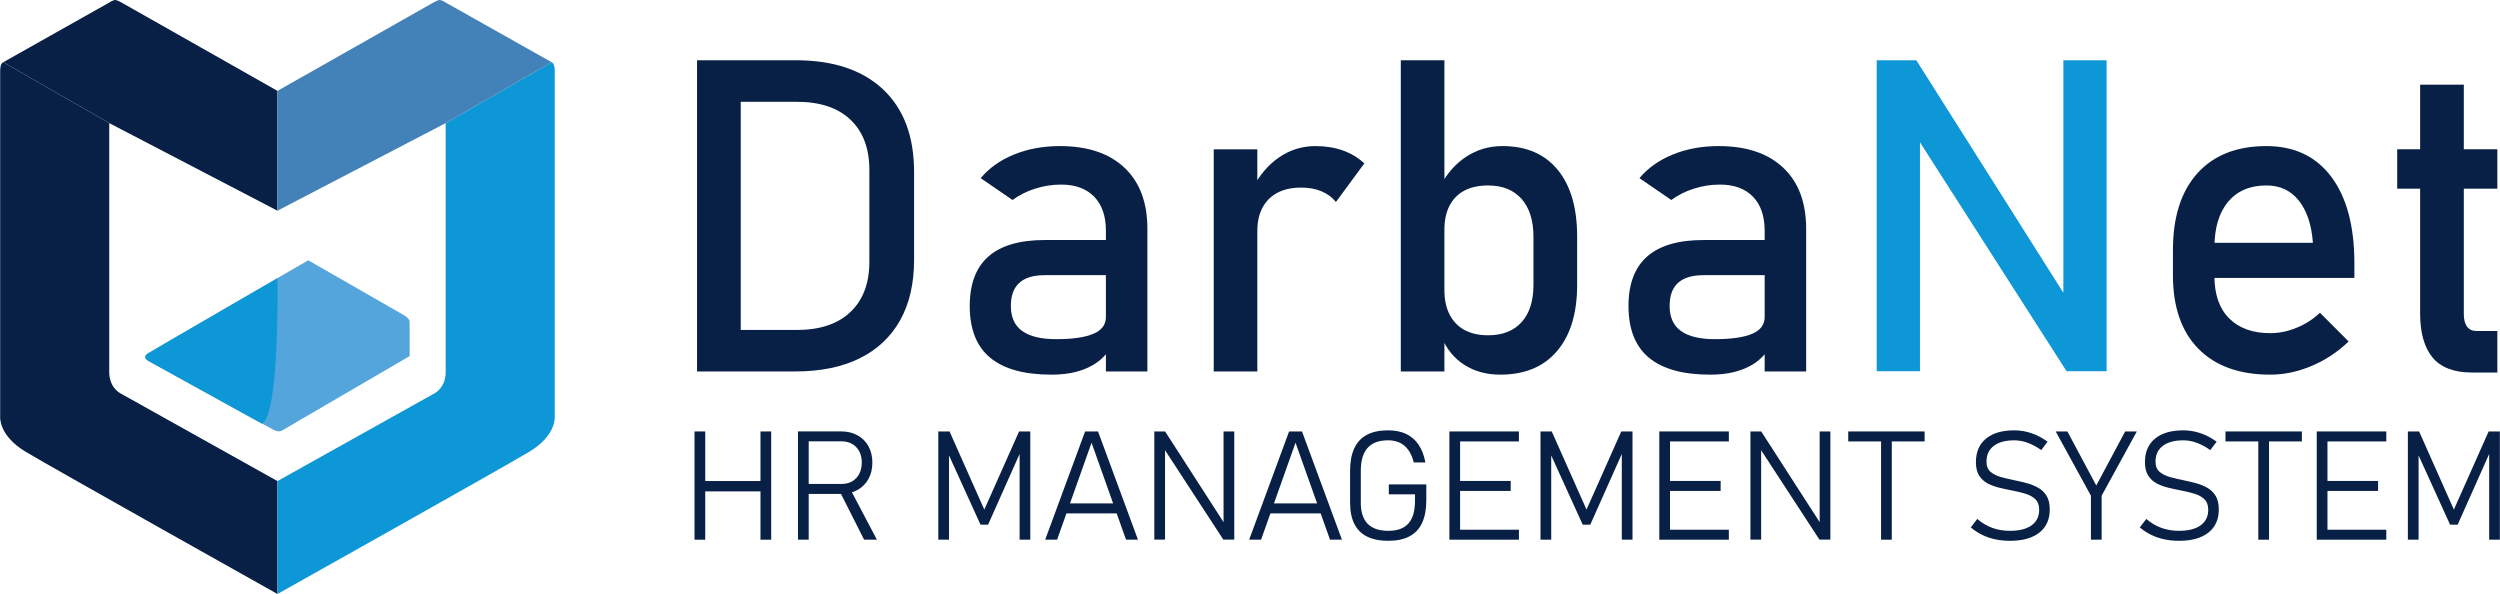 <?xml version="1.0" encoding="UTF-8"?>
<!DOCTYPE svg PUBLIC "-//W3C//DTD SVG 1.1//EN" "http://www.w3.org/Graphics/SVG/1.1/DTD/svg11.dtd">
<!-- Creator: CorelDRAW -->
<svg xmlns="http://www.w3.org/2000/svg" xml:space="preserve" width="8.405in" height="1.997in" version="1.1" style="shape-rendering:geometricPrecision; text-rendering:geometricPrecision; image-rendering:optimizeQuality; fill-rule:evenodd; clip-rule:evenodd"
viewBox="0 0 19414.31 4613.27"
 xmlns:xlink="http://www.w3.org/1999/xlink"
 xmlns:xodm="http://www.corel.com/coreldraw/odm/2003">
 <defs>
  <style type="text/css">
   <![CDATA[
    .fil0 {fill:#082046}
    .fil1 {fill:#0D97D6}
    .fil2 {fill:#4382B8}
    .fil3 {fill:#54A5DC}
    .fil4 {fill:#082046;fill-rule:nonzero}
    .fil5 {fill:#0D97D6;fill-rule:nonzero}
   ]]>
  </style>
 </defs>
 <g id="Layer_x0020_1">
  <path id="path2" class="fil0" d="M847.39 956.15l-822.95 -473.03c0,0 -24.19,5.54 -24.19,67.61 0,62.07 0,2338.47 0,2338.47l0 345.84c0,0 -15.54,145.88 199.87,274.76 215.39,128.89 1953.75,1103.47 1953.75,1103.47l0 -876.94 -1211.03 -676.64c0,0 -95.45,-40.11 -95.45,-170.49 0,-130.38 0,-1933.05 0,-1933.05z"/>
  <path id="path4" class="fil1" d="M3460.33 956.15l822.95 -473.03c0,0 24.18,5.54 24.18,67.61 0,62.07 0,2338.47 0,2338.47l0 345.84c0,0 15.54,145.88 -199.84,274.76 -215.42,128.89 -1953.75,1103.47 -1953.75,1103.47l0 -876.94 1211.02 -676.64c0,0 95.45,-40.11 95.45,-170.49 0,-130.38 0,-1933.05 0,-1933.05z"/>
  <path id="path6" class="fil0" d="M24.44 483.12l822.95 -463.39c0,0 30.19,-19.73 45.8,-19.73 15.61,0 49.64,19.73 49.64,19.73l1211.03 685.94 0 930.74 -1306.48 -680.27 -822.95 -473.03z"/>
  <path id="path8" class="fil2" d="M4283.28 483.12l-822.95 -463.39c0,0 -30.2,-19.73 -45.81,-19.73 -15.61,0 -49.63,19.73 -49.63,19.73l-1211.02 685.94 0 930.74 1306.46 -680.27 822.95 -473.03z"/>
  <path id="path10" class="fil3" d="M1154.18 2741.19l1238.37 -719.81 737.87 423.12c0,0 50,27.4 50,53.05 0,25.64 0,268.08 0,268.08 0,0 -989.08,577.15 -992.47,578.83 -3.4,1.71 -22.07,13.59 -59.38,-3.36 -37.32,-16.99 -977.16,-537.79 -977.16,-537.79 0,0 -55.98,-30.53 2.77,-62.12z"/>
  <path id="path12" class="fil1" d="M2153.87 2160.14c0,0 17.42,1061.02 -119.65,1130.31 -434.04,-238.65 -882.81,-487.14 -882.81,-487.14 0,0 -52.4,-27.72 -2.81,-58.9 49.56,-31.21 1005.27,-584.27 1005.27,-584.27z"/>
  <path id="text16" class="fil4" d="M5642.36 2884.81l0 -322.25 546.91 0c178.15,0 316.58,-46.52 414.17,-139 98.15,-92.47 147.51,-222.96 147.51,-391.46l0 -711.45c0,-168.5 -49.36,-298.99 -147.51,-391.47 -97.58,-92.47 -236.01,-138.43 -414.17,-138.43l-546.91 0 0 -322.81 536.7 0c292.75,0 518.55,76.02 679.12,226.94 159.99,151.48 239.98,364.23 239.98,639.39l0 684.79c0,182.68 -35.74,338.7 -107.79,467.49 -72.05,129.35 -177.01,228.07 -314.3,296.15 -137.3,68.08 -303.53,102.12 -498.7,102.12l-535 0zm-229.78 0l0 -2416.87 339.27 0 0 2416.87 -339.27 0z"/>
  <path id="_1" class="fil4" d="M8587.99 2884.81l0 -1093.84c0,-112.9 -30.64,-200.84 -90.77,-263.25 -60.71,-62.41 -145.81,-94.17 -257,-94.17 -67.52,0 -134.47,10.21 -200.28,31.2 -65.81,20.42 -124.81,49.92 -177.01,88.51l-247.36 -169.64c65.25,-78.29 151.48,-139.56 258.14,-183.24 107.23,-43.69 225.8,-65.82 356.86,-65.82 216.15,0 382.96,56.17 501.53,167.94 118.58,111.76 178.15,270.05 178.15,473.73l0 1108.59 -322.26 0zm-422.67 24.96c-211.62,0 -369.91,-43.69 -476,-131.62 -105.52,-87.37 -158.86,-221.26 -158.86,-401.68 0,-171.9 48.8,-300.12 145.82,-385.22 97.01,-84.54 242.25,-127.09 436.28,-127.09l490.19 0 23.26 272.9 -511.75 0c-87.93,0 -153.74,19.29 -198,59 -44.25,39.15 -66.37,99.28 -66.37,180.42 0,87.37 29.5,152.04 87.93,194.03 59.01,42.55 146.94,63.55 264.39,63.55 128.22,0 224.67,-14.19 289.34,-41.98 64.11,-27.24 96.45,-70.92 96.45,-129.36l34.61 242.83c-30.06,46.52 -66.95,84.53 -111.2,114.61 -44.26,29.5 -95.32,52.19 -152.05,66.95 -57.3,15.31 -121.97,22.69 -194.03,22.69z"/>
  <path id="_2" class="fil4" d="M9425.4 2884.81l0 -1725.28 338.7 0 0 1725.28 -338.7 0zm949.16 -1316.24c-30.06,-36.87 -68.07,-64.67 -113.47,-83.4 -45.39,-18.72 -97.58,-28.36 -157.72,-28.36 -107.22,0 -190.63,30.06 -250.2,89.07 -59,59.57 -89.07,141.83 -89.07,246.79l-34.61 -332.46c52.2,-101.56 120.28,-181.55 205.38,-239.41 84.53,-57.31 178.15,-86.24 279.7,-86.24 78.87,0 150.35,11.35 213.89,34.05 63.55,22.69 119.14,56.16 166.8,100.42l-220.7 299.55z"/>
  <path id="_3" class="fil4" d="M11651.08 2909.77c-107.22,0 -200.84,-25.53 -280.84,-77.16 -80,-51.62 -138.43,-124.82 -176.44,-218.99l23.26 -360.27c0,74.33 13.62,137.3 40.28,189.5 26.66,51.62 64.67,91.91 115.17,119.71 50.5,27.23 111.77,41.41 183.82,41.41 111.77,0 198.57,-34.04 260.41,-102.12 61.27,-68.08 91.91,-164.53 91.91,-288.77l0 -373.88c0,-125.95 -30.64,-224.1 -91.91,-293.89 -61.85,-69.78 -148.64,-104.96 -260.41,-104.96 -72.05,0 -133.32,13.62 -183.82,39.72 -50.5,26.66 -88.51,65.81 -115.17,116.3 -26.66,51.06 -40.28,113.47 -40.28,186.66l-34.61 -332.47c52.2,-100.98 120.28,-178.71 204.25,-233.74 84.53,-55.03 178.14,-82.27 280.83,-82.27 185.53,0 327.93,61.27 428.92,183.83 100.98,122.54 151.48,295.59 151.48,519.11l0 375.58c0,220.69 -52.2,392.03 -156.59,514.01 -103.82,121.97 -250.76,182.68 -440.26,182.68zm-772.72 -24.96l0 -2416.87 338.7 0 0 2416.87 -338.7 0z"/>
  <path id="_4" class="fil4" d="M13704.29 2884.81l0 -1093.84c0,-112.9 -30.64,-200.84 -90.77,-263.25 -60.71,-62.41 -145.81,-94.17 -257,-94.17 -67.52,0 -134.47,10.21 -200.28,31.2 -65.81,20.42 -124.81,49.92 -177.01,88.51l-247.36 -169.64c65.25,-78.29 151.48,-139.56 258.14,-183.24 107.23,-43.69 225.8,-65.82 356.86,-65.82 216.15,0 382.96,56.17 501.53,167.94 118.58,111.76 178.15,270.05 178.15,473.73l0 1108.59 -322.26 0zm-422.67 24.96c-211.62,0 -369.91,-43.69 -476,-131.62 -105.52,-87.37 -158.86,-221.26 -158.86,-401.68 0,-171.9 48.8,-300.12 145.82,-385.22 97.01,-84.54 242.25,-127.09 436.28,-127.09l490.19 0 23.26 272.9 -511.75 0c-87.93,0 -153.74,19.29 -198,59 -44.25,39.15 -66.37,99.28 -66.37,180.42 0,87.37 29.5,152.04 87.93,194.03 59.01,42.55 146.94,63.55 264.39,63.55 128.22,0 224.67,-14.19 289.34,-41.98 64.11,-27.24 96.45,-70.92 96.45,-129.36l34.61 242.83c-30.06,46.52 -66.95,84.53 -111.2,114.61 -44.26,29.5 -95.32,52.19 -152.05,66.95 -57.3,15.31 -121.97,22.69 -194.03,22.69z"/>
  <path id="_5" class="fil4" d="M17631.44 2909.77c-240.56,0 -426.64,-66.95 -558.83,-201.4 -131.62,-133.89 -197.44,-324.52 -197.44,-571.31l0 -194.6c0,-257 63.55,-456.14 190.06,-596.85 127.08,-140.7 305.8,-211.05 536.14,-211.05 217.29,0 385.22,80 504.36,239.42 119.14,159.42 178.72,383.52 178.72,671.73l0 112.9 -1163.62 0 0 -272.89 841.37 0 0 0c-10.21,-139.57 -46.52,-248.5 -108.93,-327.36 -62.41,-78.86 -146.38,-118.01 -251.9,-118.01 -127.08,0 -226.37,41.98 -297.29,126.52 -70.92,83.97 -106.66,203.11 -106.66,357.43l0 218.99c0,142.97 38.01,253.04 114.03,329.06 76.02,76.59 182.68,115.17 319.98,115.17 68.65,0 136.72,-14.19 204.24,-41.98 67.51,-27.24 128.22,-66.37 181.54,-116.31l0 0 222.4 222.96 0 0c-85.1,81.7 -180.98,145.24 -287.64,190.06 -106.09,44.82 -213.33,67.51 -320.55,67.51z"/>
  <path id="_6" class="fil4" d="M19199 2893.32c-141.84,0 -244.53,-39.71 -308.64,-118.01 -63.55,-78.86 -95.32,-191.76 -95.32,-339.27l0 -1778.62 339.27 0 0 1782.02c0,40.85 7.95,73.18 24.4,96.45 17.02,23.26 41.42,34.61 73.18,34.61l162.83 0 0 322.82 -195.73 0zm-582.1 -1428.01l0 -305.79 777.83 0 0 305.79 -777.83 0z"/>
  <polygon id="_7" class="fil5" points="14574.59,2883.11 14574.59,467.94 14882.09,467.94 16063.87,2336.19 16024.15,2379.31 16024.15,467.94 16360.02,467.94 16360.02,2883.11 16049.12,2883.11 14870.75,1043.22 14910.46,1000.1 14910.46,2883.11 "/>
  <path id="text20" class="fil4" d="M5905.28 4191.53l0 -840.65 83.28 0 0 840.65 -83.28 0zm-512.29 0l0 -840.65 83.28 0 0 840.65 -83.28 0zm56.24 -375.14l0 -80.51 501.24 0 0 80.51 -501.24 0z"/>
  <path id="_1_0" class="fil4" d="M6248.05 3835.92l0 -77.35 286.73 0c47.36,0 85.45,-15.2 113.86,-45.39 28.62,-30.39 43.02,-70.26 43.42,-119.98l0 0c0,-49.73 -14.21,-89.79 -42.82,-119.98 -28.42,-30.2 -66.7,-45.39 -114.46,-45.39l-286.73 0 0 -77.55 282.19 0c48.94,0 91.76,10.26 128.27,30.39 36.7,20.32 65.12,48.54 85.24,84.66 20.32,36.3 30.39,78.93 30.39,127.87l0 0c0,48.54 -10.26,90.97 -30.58,127.47 -20.52,36.31 -48.94,64.73 -85.25,84.85 -36.51,20.33 -79.13,30.39 -128.07,30.39l-282.19 0zm-51.51 355.6l0 -841.24 83.28 0 0 841.24 -83.28 0zm513.47 0l-192.59 -381.65 76.96 -26.44 215.1 408.09 -99.47 0z"/>
  <polygon id="_2_1" class="fil4" points="7643.61,3957.88 7913.57,3350.87 8000.79,3350.87 8000.79,4191.53 7917.71,4191.53 7917.71,3469.47 7926.39,3506.37 7673.02,4074.7 7614.01,4074.7 7360.83,3518.02 7369.51,3469.47 7369.51,4191.53 7286.23,4191.53 7286.23,3350.87 7373.66,3350.87 "/>
  <path id="_3_2" class="fil4" d="M8116.43 4191.53l310.02 -840.65 100.44 0 310.02 840.65 -92.55 0 -267.79 -753.23 -267.59 753.23 -92.55 0zm142.87 -204.04l0 -77.56 442.23 0 0 77.56 -442.23 0z"/>
  <polygon id="_4_3" class="fil4" points="8963.98,4190.93 8963.98,3350.87 9047.85,3350.87 9535.87,4108.25 9501.73,4085.16 9501.73,3350.87 9585,3350.87 9585,4190.93 9499.95,4190.93 9002.27,3427.83 9047.26,3460.79 9047.26,4190.93 "/>
  <path id="_5_4" class="fil4" d="M9700.64 4191.53l310.02 -840.65 100.44 0 310.02 840.65 -92.55 0 -267.79 -753.23 -267.59 753.23 -92.55 0zm142.87 -204.04l0 -77.56 442.23 0 0 77.56 -442.23 0z"/>
  <path id="_6_5" class="fil4" d="M10785.19 3761.93l291.28 0 0 123.73c0,70.25 -10.86,128.66 -32.56,175.23 -21.71,46.58 -54.46,81.51 -98.07,104.59 -43.41,23.08 -98.07,34.73 -163.59,34.73 -66.31,0 -121.36,-10.86 -165.57,-32.75 -44.2,-21.72 -77.16,-54.47 -99.26,-98.47 -21.91,-44 -32.96,-98.87 -32.96,-164.78l0 -248.05c0,-70.06 11.05,-128.46 32.75,-174.84 21.71,-46.37 54.46,-81.3 98.07,-104.38 43.41,-23.09 98.07,-34.74 163.59,-34.74 54.27,0 101.04,9.28 140.5,27.83 39.27,18.55 71.44,46.18 96.49,82.88 25.06,36.9 43.02,83.28 53.68,139.12l0 0 -90.18 0 0 0c-14.6,-57.43 -38.67,-100.44 -71.83,-129.26 -33.36,-28.61 -76.37,-43.01 -128.66,-43.01 -70.65,0 -123.34,19.53 -158.46,59 -35.12,39.28 -52.69,98.47 -52.69,177.41l0 248.05c0,73.21 17.96,127.87 53.48,164.18 35.72,36.31 89.4,54.26 161.03,54.26 69.07,0 120.77,-18.74 154.91,-56.63 34.34,-37.68 51.51,-97.28 51.51,-178.59l0 -47.95 -203.46 0 0 -77.55z"/>
  <path id="_7_6" class="fil4" d="M11255.65 4191.53l0 -840.65 83.28 0 0 840.65 -83.28 0zm57.23 0l0 -77.55 482.89 0 0 77.55 -482.89 0zm0 -378.69l0 -77.55 419.15 0 0 77.55 -419.15 0zm0 -384.4l0 -77.56 482.89 0 0 77.56 -482.89 0z"/>
  <polygon id="_8" class="fil4" points="12320.68,3957.88 12590.64,3350.87 12677.85,3350.87 12677.85,4191.53 12594.77,4191.53 12594.77,3469.47 12603.46,3506.37 12350.08,4074.7 12291.08,4074.7 12037.89,3518.02 12046.58,3469.47 12046.58,4191.53 11963.3,4191.53 11963.3,3350.87 12050.73,3350.87 "/>
  <path id="_9" class="fil4" d="M12886.04 4191.53l0 -840.65 83.28 0 0 840.65 -83.28 0zm57.23 0l0 -77.55 482.89 0 0 77.55 -482.89 0zm0 -378.69l0 -77.55 419.15 0 0 77.55 -419.15 0zm0 -384.4l0 -77.56 482.89 0 0 77.56 -482.89 0z"/>
  <polygon id="_10" class="fil4" points="13593.69,4190.93 13593.69,3350.87 13677.56,3350.87 14165.58,4108.25 14131.44,4085.16 14131.44,3350.87 14214.71,3350.87 14214.71,4190.93 14129.66,4190.93 13631.98,3427.83 13676.97,3460.79 13676.97,4190.93 "/>
  <path id="_11" class="fil4" d="M14608.39 4191.53l0 -806.52 83.28 0 0 806.52 -83.28 0zm-254.96 -763.09l0 -77.56 593.19 0 0 77.56 -593.19 0z"/>
  <path id="_12" class="fil4" d="M15609.88 4200.21c-40.85,0 -79.33,-3.95 -115.44,-11.65 -35.92,-7.69 -69.66,-19.13 -101.24,-34.53 -31.37,-15.59 -60.77,-34.73 -88.01,-57.82l0 0 50.32 -65.91 0 0c35.32,30.78 74.19,53.87 116.42,69.26 42.23,15.4 88.21,23.09 137.94,23.09 72.42,0 128.26,-14.2 167.54,-42.62 39.27,-28.61 59,-68.67 59,-120.37l0 -0.59c0,-34.93 -9.67,-61.96 -28.81,-80.91 -19.34,-18.94 -44.59,-33.15 -75.58,-42.82 -30.98,-9.67 -64.54,-17.95 -100.85,-24.86 -33.55,-6.51 -67.09,-13.61 -100.84,-21.71 -33.74,-7.89 -64.53,-18.94 -92.55,-33.35 -28.03,-14.6 -50.32,-34.93 -67.29,-61.37 -16.97,-26.44 -25.45,-61.37 -25.45,-104.99l0 -0.59c0,-78.15 26.04,-138.73 77.94,-181.75 52.1,-43.01 125.51,-64.53 220.43,-64.53 44.59,0 88.41,7.3 131.43,21.71 43.01,14.41 85.24,36.51 126.88,66.31l0 0 -49.13 65.32 0 0c-36.31,-25.46 -71.64,-44.4 -106.37,-57.03 -34.73,-12.43 -69.07,-18.74 -102.81,-18.74 -68.67,0 -121.95,14.4 -159.65,43.01 -37.69,28.82 -56.63,69.47 -56.63,122.35l0 0.59c0,34.54 10.66,60.97 31.96,79.13 21.52,18.15 49.14,31.77 83.28,41.05 34.14,9.28 70.26,17.76 108.54,25.45 32.35,6.51 64.33,14.2 96.1,23.09 31.96,8.88 60.78,21.12 86.43,36.51 25.84,15.39 46.57,36.31 61.96,62.75 15.39,26.25 23.09,60.39 23.09,102.03l0 1.18c0,77.36 -27.04,137.35 -80.91,179.77 -54.07,42.43 -129.85,63.55 -227.72,63.55z"/>
  <polygon id="_13" class="fil4" points="16594.78,3350.87 16321.46,3849.94 16321.46,4191.53 16238.19,4191.53 16238.19,3849.94 15964.68,3350.87 16055.46,3350.87 16279.83,3770.6 16504.2,3350.87 "/>
  <path id="_14" class="fil4" d="M16922.75 4200.21c-40.85,0 -79.33,-3.95 -115.44,-11.65 -35.92,-7.69 -69.66,-19.13 -101.24,-34.53 -31.37,-15.59 -60.77,-34.73 -88.01,-57.82l0 0 50.32 -65.91 0 0c35.32,30.78 74.19,53.87 116.42,69.26 42.23,15.4 88.21,23.09 137.94,23.09 72.42,0 128.26,-14.2 167.54,-42.62 39.27,-28.61 59,-68.67 59,-120.37l0 -0.59c0,-34.93 -9.67,-61.96 -28.81,-80.91 -19.34,-18.94 -44.59,-33.15 -75.58,-42.82 -30.98,-9.67 -64.54,-17.95 -100.85,-24.86 -33.55,-6.51 -67.09,-13.61 -100.84,-21.71 -33.74,-7.89 -64.53,-18.94 -92.55,-33.35 -28.03,-14.6 -50.32,-34.93 -67.29,-61.37 -16.97,-26.44 -25.45,-61.37 -25.45,-104.99l0 -0.59c0,-78.15 26.04,-138.73 77.94,-181.75 52.1,-43.01 125.51,-64.53 220.43,-64.53 44.59,0 88.41,7.3 131.43,21.71 43.01,14.41 85.24,36.51 126.88,66.31l0 0 -49.13 65.32 0 0c-36.31,-25.46 -71.64,-44.4 -106.37,-57.03 -34.73,-12.43 -69.07,-18.74 -102.81,-18.74 -68.67,0 -121.95,14.4 -159.65,43.01 -37.69,28.82 -56.63,69.47 -56.63,122.35l0 0.59c0,34.54 10.66,60.97 31.96,79.13 21.52,18.15 49.14,31.77 83.28,41.05 34.14,9.28 70.26,17.76 108.54,25.45 32.35,6.51 64.33,14.2 96.1,23.09 31.96,8.88 60.78,21.12 86.43,36.51 25.84,15.39 46.57,36.31 61.96,62.75 15.39,26.25 23.09,60.39 23.09,102.03l0 1.18c0,77.36 -27.04,137.35 -80.91,179.77 -54.07,42.43 -129.85,63.55 -227.72,63.55z"/>
  <path id="_15" class="fil4" d="M17538.24 4191.53l0 -806.52 83.28 0 0 806.52 -83.28 0zm-254.96 -763.09l0 -77.56 593.19 0 0 77.56 -593.19 0z"/>
  <path id="_16" class="fil4" d="M17992.1 4191.53l0 -840.65 83.28 0 0 840.65 -83.28 0zm57.23 0l0 -77.55 482.89 0 0 77.55 -482.89 0zm0 -378.69l0 -77.55 419.15 0 0 77.55 -419.15 0zm0 -384.4l0 -77.56 482.89 0 0 77.56 -482.89 0z"/>
  <polygon id="_17" class="fil4" points="19057.13,3957.88 19327.09,3350.87 19414.31,3350.87 19414.31,4191.53 19331.23,4191.53 19331.23,3469.47 19339.91,3506.37 19086.54,4074.7 19027.53,4074.7 18774.35,3518.02 18783.03,3469.47 18783.03,4191.53 18699.76,4191.53 18699.76,3350.87 18787.18,3350.87 "/>
 </g>
</svg>

